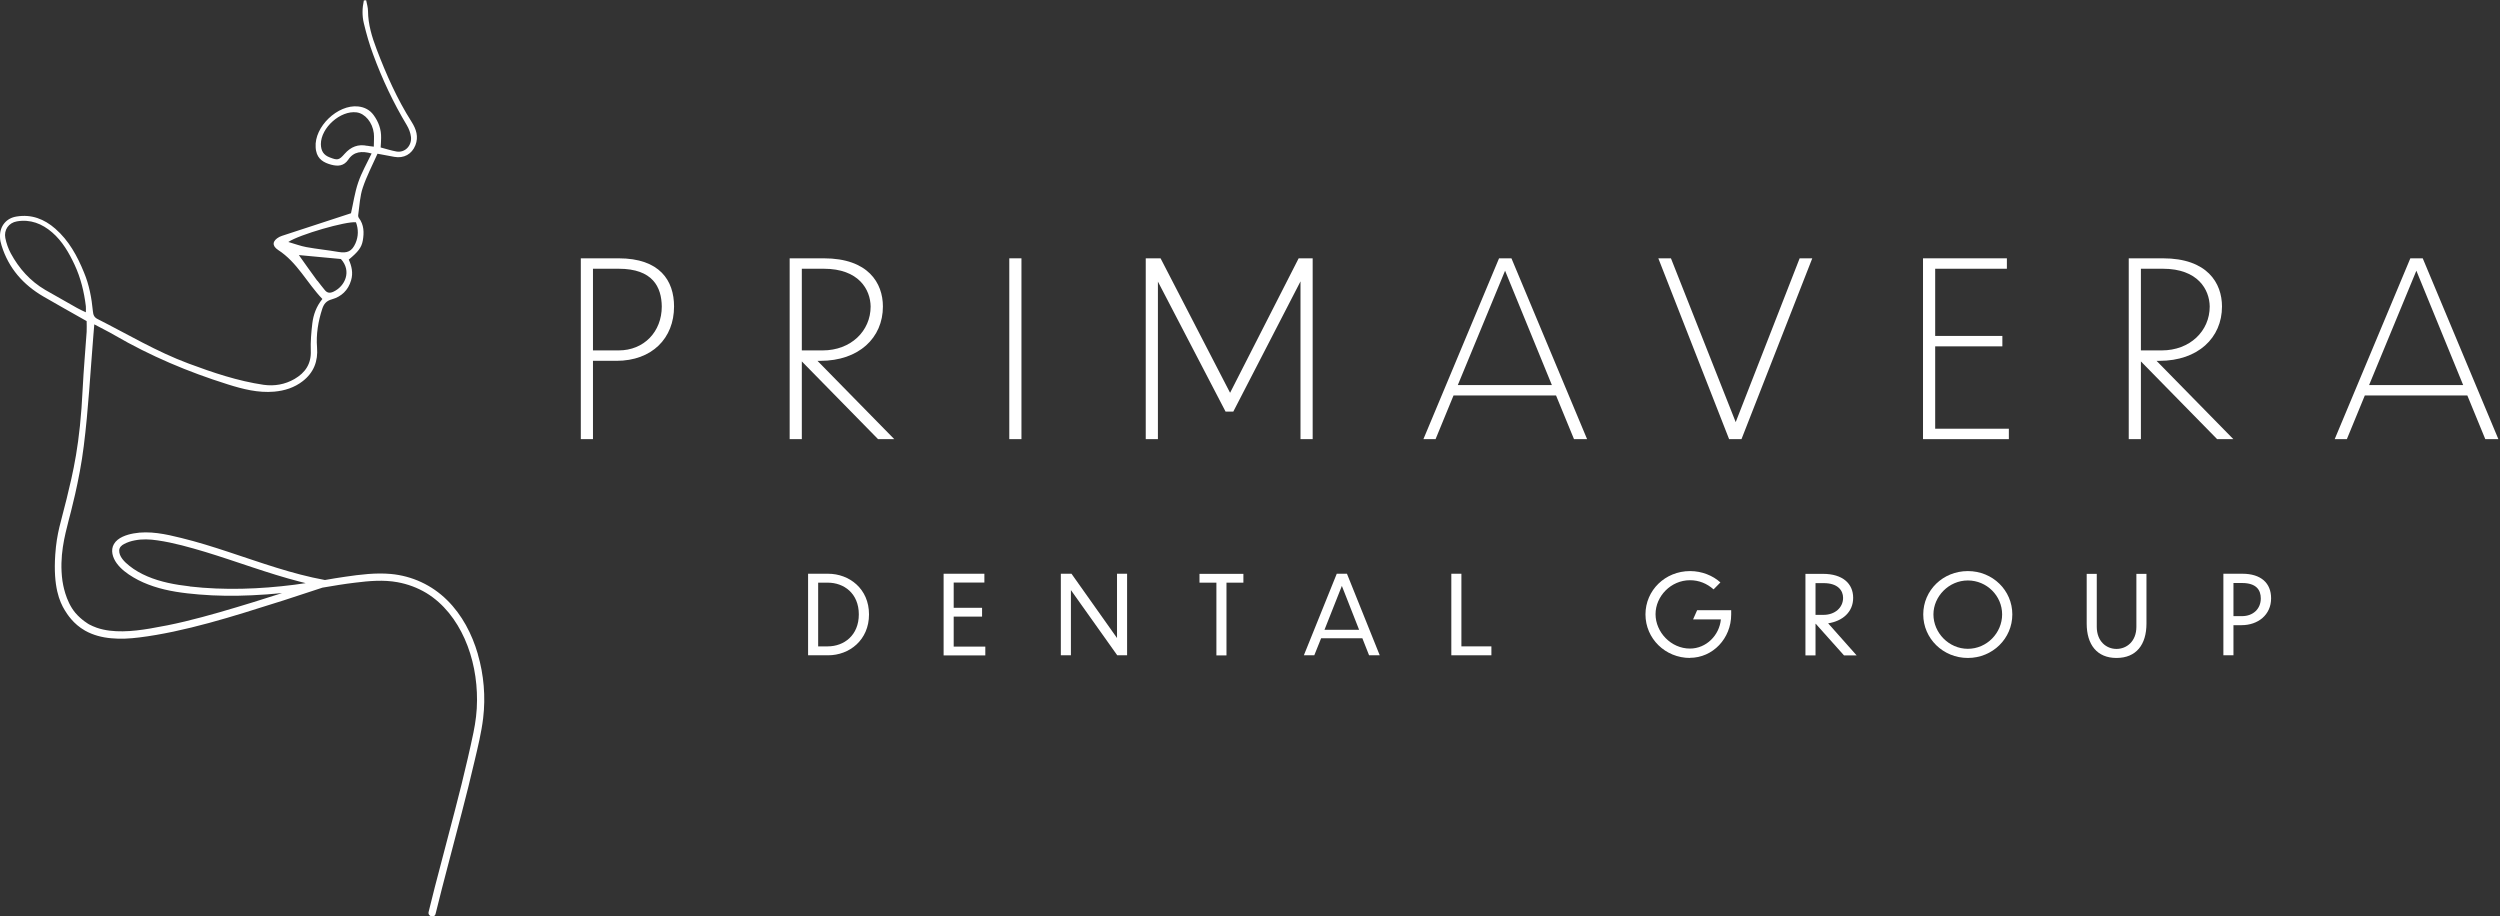 <?xml version="1.0" encoding="UTF-8"?><svg id="Layer_1" xmlns="http://www.w3.org/2000/svg" viewBox="0 0 215.82 79.1"><rect x="0" y="0" width="215.82" height="79.1" fill="#333333" stroke="none"/><defs><style>.cls-1{fill:#fff;}</style></defs><path class="cls-1" d="m41.25,56.46c-.5-1.72-1.36-3.38-2.65-4.65-1.31-1.3-3.02-2.09-4.85-2.26-1.32-.12-2.66.05-3.96.24-.58.08-1.15.18-1.73.28,0,0-.01,0-.02,0-2.84-.52-5.55-1.51-8.28-2.41-1.36-.45-2.73-.88-4.12-1.22-1.33-.33-2.74-.64-4.11-.39-.6.11-1.36.35-1.69.91-.32.54-.11,1.19.23,1.66.37.51.9.9,1.44,1.22.55.33,1.14.58,1.74.78,1.26.42,2.6.59,3.92.7,1.52.13,3.04.14,4.56.07.87-.04,1.75-.1,2.62-.19-.82.26-1.64.52-2.47.78-1.96.6-3.92,1.19-5.92,1.67-1,.24-2,.44-3.01.61-.78.13-1.56.23-2.35.24-.76.01-1.53-.06-2.25-.31-.23-.08-.45-.18-.66-.29,0,0-.66-.37-1.19-1-.86-1.03-1.07-2.52-1.11-2.76-.29-2.13.21-3.91.54-5.23.11-.41.94-3.45,1.3-6.39.4-3.17.57-6.37.83-9.55.02-.28.05-.55.08-.97.65.35,1.21.62,1.74.93,3.1,1.8,6.37,3.18,9.78,4.25,1.3.41,2.63.75,4.01.63.91-.08,1.75-.35,2.47-.91.94-.73,1.33-1.72,1.23-2.91-.09-1.14.1-2.25.45-3.33.14-.42.35-.69.83-.82.82-.23,1.41-.78,1.66-1.64.19-.64.05-1.23-.2-1.79.81-.67,1.1-1.04,1.21-1.64.12-.69.11-1.36-.34-1.96-.06-.07-.07-.2-.05-.3.11-.77.14-1.58.39-2.31.33-.99.82-1.92,1.27-2.93.53.1.99.19,1.45.27.83.15,1.51-.23,1.82-1,.29-.74.07-1.39-.32-2.01-1.26-1.98-2.2-4.11-3.03-6.29-.4-1.05-.73-2.13-.74-3.28,0-.31-.1-.63-.16-.94-.07,0-.14.01-.2.02-.14.65-.16,1.32,0,1.97.22.92.48,1.83.81,2.71.78,2.12,1.74,4.16,2.9,6.09.18.3.32.67.36,1.02.07.78-.54,1.37-1.25,1.25-.46-.08-.9-.23-1.37-.35.02-.3.04-.56.04-.82.02-.74-.22-1.39-.65-1.98-.33-.45-.79-.68-1.33-.74-1.77-.19-3.8,1.76-3.67,3.53,0,.1.02.21.04.31.14.72.67,1.02,1.31,1.19.57.15,1.08.12,1.46-.43.48-.72,1.17-.77,2.02-.54-.41.86-.87,1.65-1.16,2.51-.3.88-.43,1.82-.62,2.65-1.99.65-3.98,1.3-5.96,1.95-.07.02-.15.06-.22.09-.61.33-.67.76-.11,1.13,1.66,1.07,2.5,2.86,3.82,4.23-.52.64-.78,1.36-.87,2.12-.09.78-.16,1.57-.13,2.34.05,1.14-.48,1.91-1.41,2.45-.82.47-1.72.63-2.66.5-2.24-.33-4.37-1.05-6.49-1.84-2.74-1.02-5.24-2.52-7.83-3.83-.31-.15-.39-.36-.42-.67-.11-1.15-.32-2.29-.77-3.36-.58-1.42-1.3-2.75-2.48-3.78-.95-.83-2.05-1.26-3.33-1.05C.55,18.82-.03,19.52,0,20.44c0,.26.06.52.14.77.61,1.95,1.86,3.37,3.61,4.39,1.22.71,2.46,1.4,3.73,2.12,0,.31.02.62,0,.93-.11,1.62-.26,3.24-.34,4.86-.23,4.91-.85,7.32-1.39,9.56-.48,1.97-.85,2.9-.98,4.81-.19,2.79.38,4.07.81,4.78.22.36.74,1.2,1.76,1.78.69.39,1.47.59,2.26.66.8.08,1.62.03,2.42-.07.99-.12,1.97-.3,2.94-.5,2.08-.44,4.12-1.02,6.14-1.64,2.26-.69,4.5-1.41,6.74-2.16.94-.16,1.88-.32,2.82-.43,1.2-.15,2.45-.26,3.65-.04.88.16,1.72.47,2.49.93,1.5.91,2.6,2.36,3.31,3.95.74,1.66,1.08,3.5,1.07,5.32,0,.94-.12,1.87-.31,2.79-.31,1.49-.66,2.97-1.02,4.44-.74,2.97-1.55,5.92-2.31,8.88-.18.72-.36,1.44-.54,2.16-.09.39.5.55.6.17.72-2.94,1.52-5.85,2.27-8.77.38-1.46.75-2.93,1.09-4.4.29-1.23.6-2.48.75-3.74.22-1.84.06-3.73-.46-5.51ZM31.71,12.59c-.79-.17-1.42.08-1.96.69-.49.56-.61.57-1.28.31-.53-.2-.76-.55-.77-1.15,0-1.41,1.69-2.92,3.08-2.74.73.09,1.38.87,1.49,1.8.04.36,0,.72,0,1.16-.27-.04-.43-.04-.58-.08Zm-6.82,8.3c.94-.64,5.02-1.81,5.84-1.7.22.6.22,1.21-.04,1.81-.31.7-.71.88-1.47.75-.92-.16-1.86-.25-2.78-.42-.5-.09-.99-.28-1.55-.44Zm2.5,3.35c-.54-.73-1.06-1.48-1.59-2.22,1.2.11,2.39.22,3.63.34.95,1.05.36,2.35-.64,2.82-.3.14-.54.13-.76-.15-.21-.27-.43-.52-.63-.8Zm-19.98,2.72c-.31-.15-.55-.25-.77-.38-.91-.51-1.83-1.03-2.73-1.55-1.3-.76-2.27-1.85-2.98-3.16-.22-.41-.38-.87-.47-1.32-.14-.7.29-1.32,1-1.44,1.16-.2,2.17.2,3.04.95.89.77,1.46,1.77,1.95,2.82.52,1.12.81,2.32.96,3.55.02.15,0,.29,0,.54Zm8.97,23.66c-1.24-.14-2.5-.37-3.65-.86-.56-.24-1.1-.54-1.57-.92-.39-.31-.9-.79-.87-1.34.02-.26.21-.43.43-.54.28-.15.59-.25.91-.31.64-.13,1.32-.1,1.97,0,1.4.2,2.78.6,4.13,1,2.72.83,5.39,1.85,8.14,2.56.17.04.34.09.52.13-.33.05-.65.1-.98.14-2.98.38-6.04.49-9.02.15Z"/><path class="cls-1" d="m51.19,31.15v6.76h-1.05v-15.61h3.26c3.56,0,4.79,1.92,4.79,4.16,0,2.74-1.9,4.69-4.98,4.69h-2.03Zm0-7.95v7.05h2.22c2.18,0,3.72-1.61,3.72-3.79-.02-1.67-.77-3.26-3.72-3.26h-2.22Z"/><path class="cls-1" d="m69.22,31.19v6.72h-1.05v-15.61h2.95c3.83,0,5.1,2.13,5.1,4.16,0,2.7-2.07,4.69-5.4,4.69h-.25l6.63,6.76h-1.4l-6.59-6.72Zm0-7.99v7.05h1.8c2.43,0,4.14-1.67,4.14-3.79-.02-1.46-1.02-3.26-4.04-3.26h-1.9Z"/><path class="cls-1" d="m87.13,22.3h1.05v15.61h-1.05v-15.61Z"/><path class="cls-1" d="m99.96,24.27v13.64h-1.05v-15.61h1.28l6,11.61,5.92-11.61h1.21v15.61h-1.05v-13.62l-5.8,11.24h-.67l-5.86-11.26Z"/><path class="cls-1" d="m134.33,34.14h-8.85l-1.55,3.77h-1.05l6.53-15.61h1.07l6.53,15.61h-1.13l-1.55-3.77Zm-.36-.9l-4.04-9.87-4.08,9.87h8.12Z"/><path class="cls-1" d="m150.34,37.91h-1.07l-6.11-15.61h1.09l5.59,14.14,5.52-14.14h1.09l-6.11,15.61Z"/><path class="cls-1" d="m166.01,22.3h7.24v.9h-6.19v5.8h5.8v.9h-5.8v7.11h6.36v.9h-7.41v-15.61Z"/><path class="cls-1" d="m184.82,31.19v6.72h-1.05v-15.61h2.95c3.83,0,5.1,2.13,5.1,4.16,0,2.7-2.07,4.69-5.4,4.69h-.25l6.63,6.76h-1.4l-6.59-6.72Zm0-7.99v7.05h1.8c2.43,0,4.14-1.67,4.14-3.79-.02-1.46-1.02-3.26-4.04-3.26h-1.9Z"/><path class="cls-1" d="m213,34.14h-8.85l-1.55,3.77h-1.05l6.53-15.61h1.07l6.53,15.61h-1.13l-1.55-3.77Zm-.36-.9l-4.04-9.87-4.08,9.87h8.12Z"/><path class="cls-1" d="m69.76,49.53h1.73c1.82,0,3.53,1.29,3.53,3.51s-1.7,3.53-3.53,3.53h-1.73v-7.04Zm.87,6.27h.83c1.4,0,2.68-.95,2.68-2.76s-1.28-2.74-2.68-2.74h-.83v5.49Z"/><path class="cls-1" d="m81.46,49.53h3.52v.76h-2.65v2.18h2.45v.76h-2.45v2.59h2.73v.76h-3.6v-7.04Z"/><path class="cls-1" d="m92.45,50.94v5.63h-.87v-7.04h.92l3.93,5.55v-5.55h.87v7.04h-.85l-4-5.63Z"/><path class="cls-1" d="m105.01,50.3h-1.46v-.76h3.79v.76h-1.46v6.28h-.87v-6.28Z"/><path class="cls-1" d="m117.62,55.1h-3.57l-.59,1.47h-.9l2.84-7.04h.88l2.83,7.04h-.92l-.58-1.47Zm-.29-.73l-1.49-3.79-1.5,3.79h2.99Z"/><path class="cls-1" d="m126.16,49.53v6.27h2.59v.77h-3.46v-7.04h.87Z"/><path class="cls-1" d="m145.9,56.8c-2.15,0-3.85-1.68-3.85-3.76s1.7-3.74,3.85-3.74c1.02,0,1.97.39,2.62.98l-.59.6c-.58-.51-1.26-.79-2.04-.79-1.64,0-2.97,1.38-2.97,2.93s1.33,2.97,2.97,2.97c1.4,0,2.54-1.14,2.67-2.52h-2.4s.35-.79.35-.79h2.94v.37c0,2.06-1.58,3.74-3.57,3.74Z"/><path class="cls-1" d="m156.75,53.85h-.02v2.73h-.87v-7.04h1.52c1.69,0,2.6.84,2.6,2.07s-.92,2.01-2.16,2.2l2.46,2.77h-1.09l-2.44-2.73Zm-.02-3.52v2.75h.69c.99,0,1.69-.63,1.69-1.47,0-.64-.46-1.27-1.67-1.27h-.71Z"/><path class="cls-1" d="m173.72,53.04c0,2.08-1.7,3.76-3.84,3.76s-3.85-1.68-3.85-3.76,1.7-3.74,3.85-3.74,3.84,1.67,3.84,3.74Zm-6.81,0c0,1.59,1.33,2.97,2.97,2.97s2.96-1.37,2.96-2.97-1.32-2.93-2.96-2.93-2.97,1.38-2.97,2.93Z"/><path class="cls-1" d="m182.71,56.8c-1.68,0-2.57-1.15-2.57-2.97v-4.29h.87v4.57c0,1.26.83,1.91,1.7,1.91s1.72-.64,1.72-1.91v-4.57h.87v4.29c0,1.82-.88,2.97-2.59,2.97Z"/><path class="cls-1" d="m192.81,53.98v2.59h-.87v-7.04h1.64c1.6,0,2.48.8,2.48,2.12,0,1.44-1.14,2.32-2.55,2.32h-.71Zm0-3.65v2.86h.74c.96,0,1.62-.63,1.62-1.53,0-.73-.39-1.33-1.62-1.33h-.74Z"/></svg>